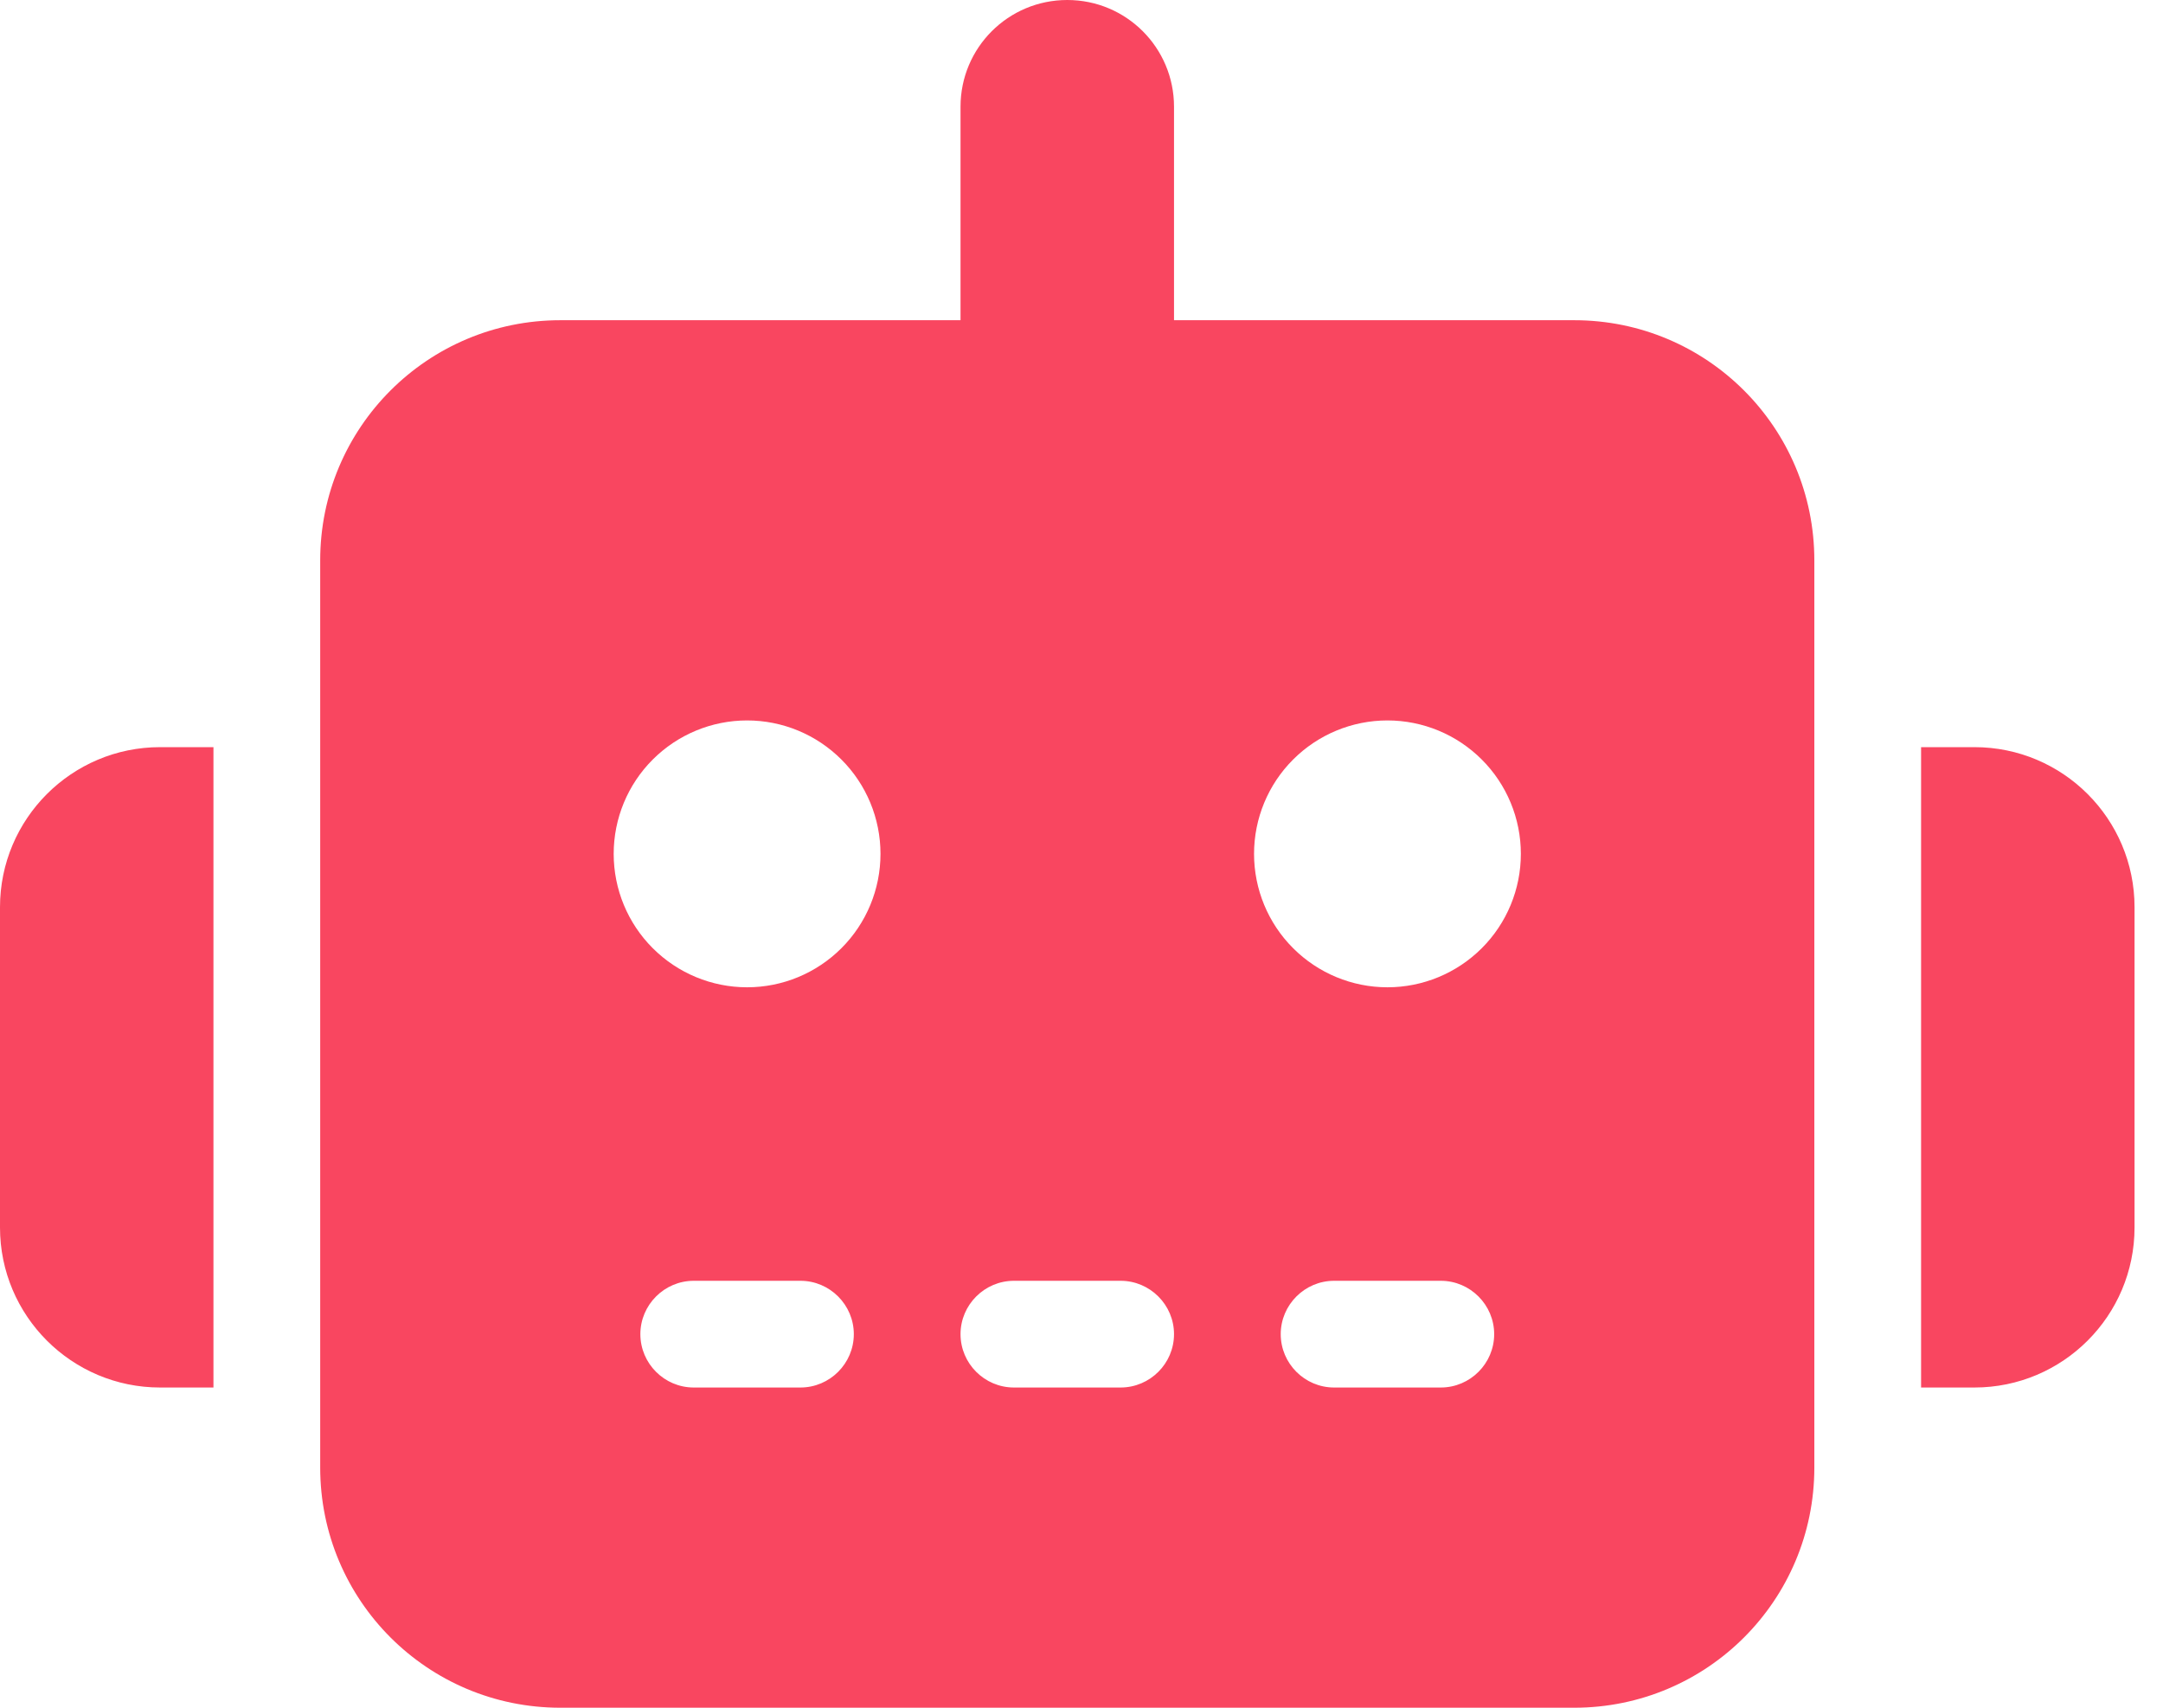 <svg xmlns="http://www.w3.org/2000/svg" width="57" height="45" viewBox="0 0 57 45" fill="none"><g clip-path="url(#clip0_328_2694)"><path d="M28.125 0C29.681 0 30.938 1.257 30.938 2.812V8.438H41.484C44.982 8.438 47.812 11.268 47.812 14.766V38.672C47.812 42.17 44.982 45 41.484 45H14.766C11.268 45 8.438 42.17 8.438 38.672V14.766C8.438 11.268 11.268 8.438 14.766 8.438H25.312V2.812C25.312 1.257 26.569 0 28.125 0ZM18.281 33.75C17.508 33.75 16.875 34.383 16.875 35.156C16.875 35.93 17.508 36.562 18.281 36.562H21.094C21.867 36.562 22.5 35.93 22.5 35.156C22.5 34.383 21.867 33.75 21.094 33.75H18.281ZM26.719 33.75C25.945 33.75 25.312 34.383 25.312 35.156C25.312 35.93 25.945 36.562 26.719 36.562H29.531C30.305 36.562 30.938 35.93 30.938 35.156C30.938 34.383 30.305 33.75 29.531 33.75H26.719ZM35.156 33.75C34.383 33.75 33.75 34.383 33.75 35.156C33.75 35.93 34.383 36.562 35.156 36.562H37.969C38.742 36.562 39.375 35.93 39.375 35.156C39.375 34.383 38.742 33.75 37.969 33.75H35.156ZM23.203 22.5C23.203 21.568 22.833 20.673 22.173 20.014C21.514 19.355 20.62 18.984 19.688 18.984C18.755 18.984 17.861 19.355 17.202 20.014C16.542 20.673 16.172 21.568 16.172 22.5C16.172 23.432 16.542 24.327 17.202 24.986C17.861 25.645 18.755 26.016 19.688 26.016C20.62 26.016 21.514 25.645 22.173 24.986C22.833 24.327 23.203 23.432 23.203 22.5ZM36.562 26.016C37.495 26.016 38.389 25.645 39.048 24.986C39.708 24.327 40.078 23.432 40.078 22.5C40.078 21.568 39.708 20.673 39.048 20.014C38.389 19.355 37.495 18.984 36.562 18.984C35.63 18.984 34.736 19.355 34.077 20.014C33.417 20.673 33.047 21.568 33.047 22.5C33.047 23.432 33.417 24.327 34.077 24.986C34.736 25.645 35.63 26.016 36.562 26.016ZM4.219 19.688H5.625V36.562H4.219C1.89 36.562 0 34.673 0 32.344V23.906C0 21.577 1.89 19.688 4.219 19.688ZM52.031 19.688C54.36 19.688 56.25 21.577 56.25 23.906V32.344C56.25 34.673 54.36 36.562 52.031 36.562H50.625V19.688H52.031Z" fill="#F94660"></path></g><defs><clipPath id="clip0_328_2694"><rect width="56.25" height="45" fill="white"></rect></clipPath></defs></svg>